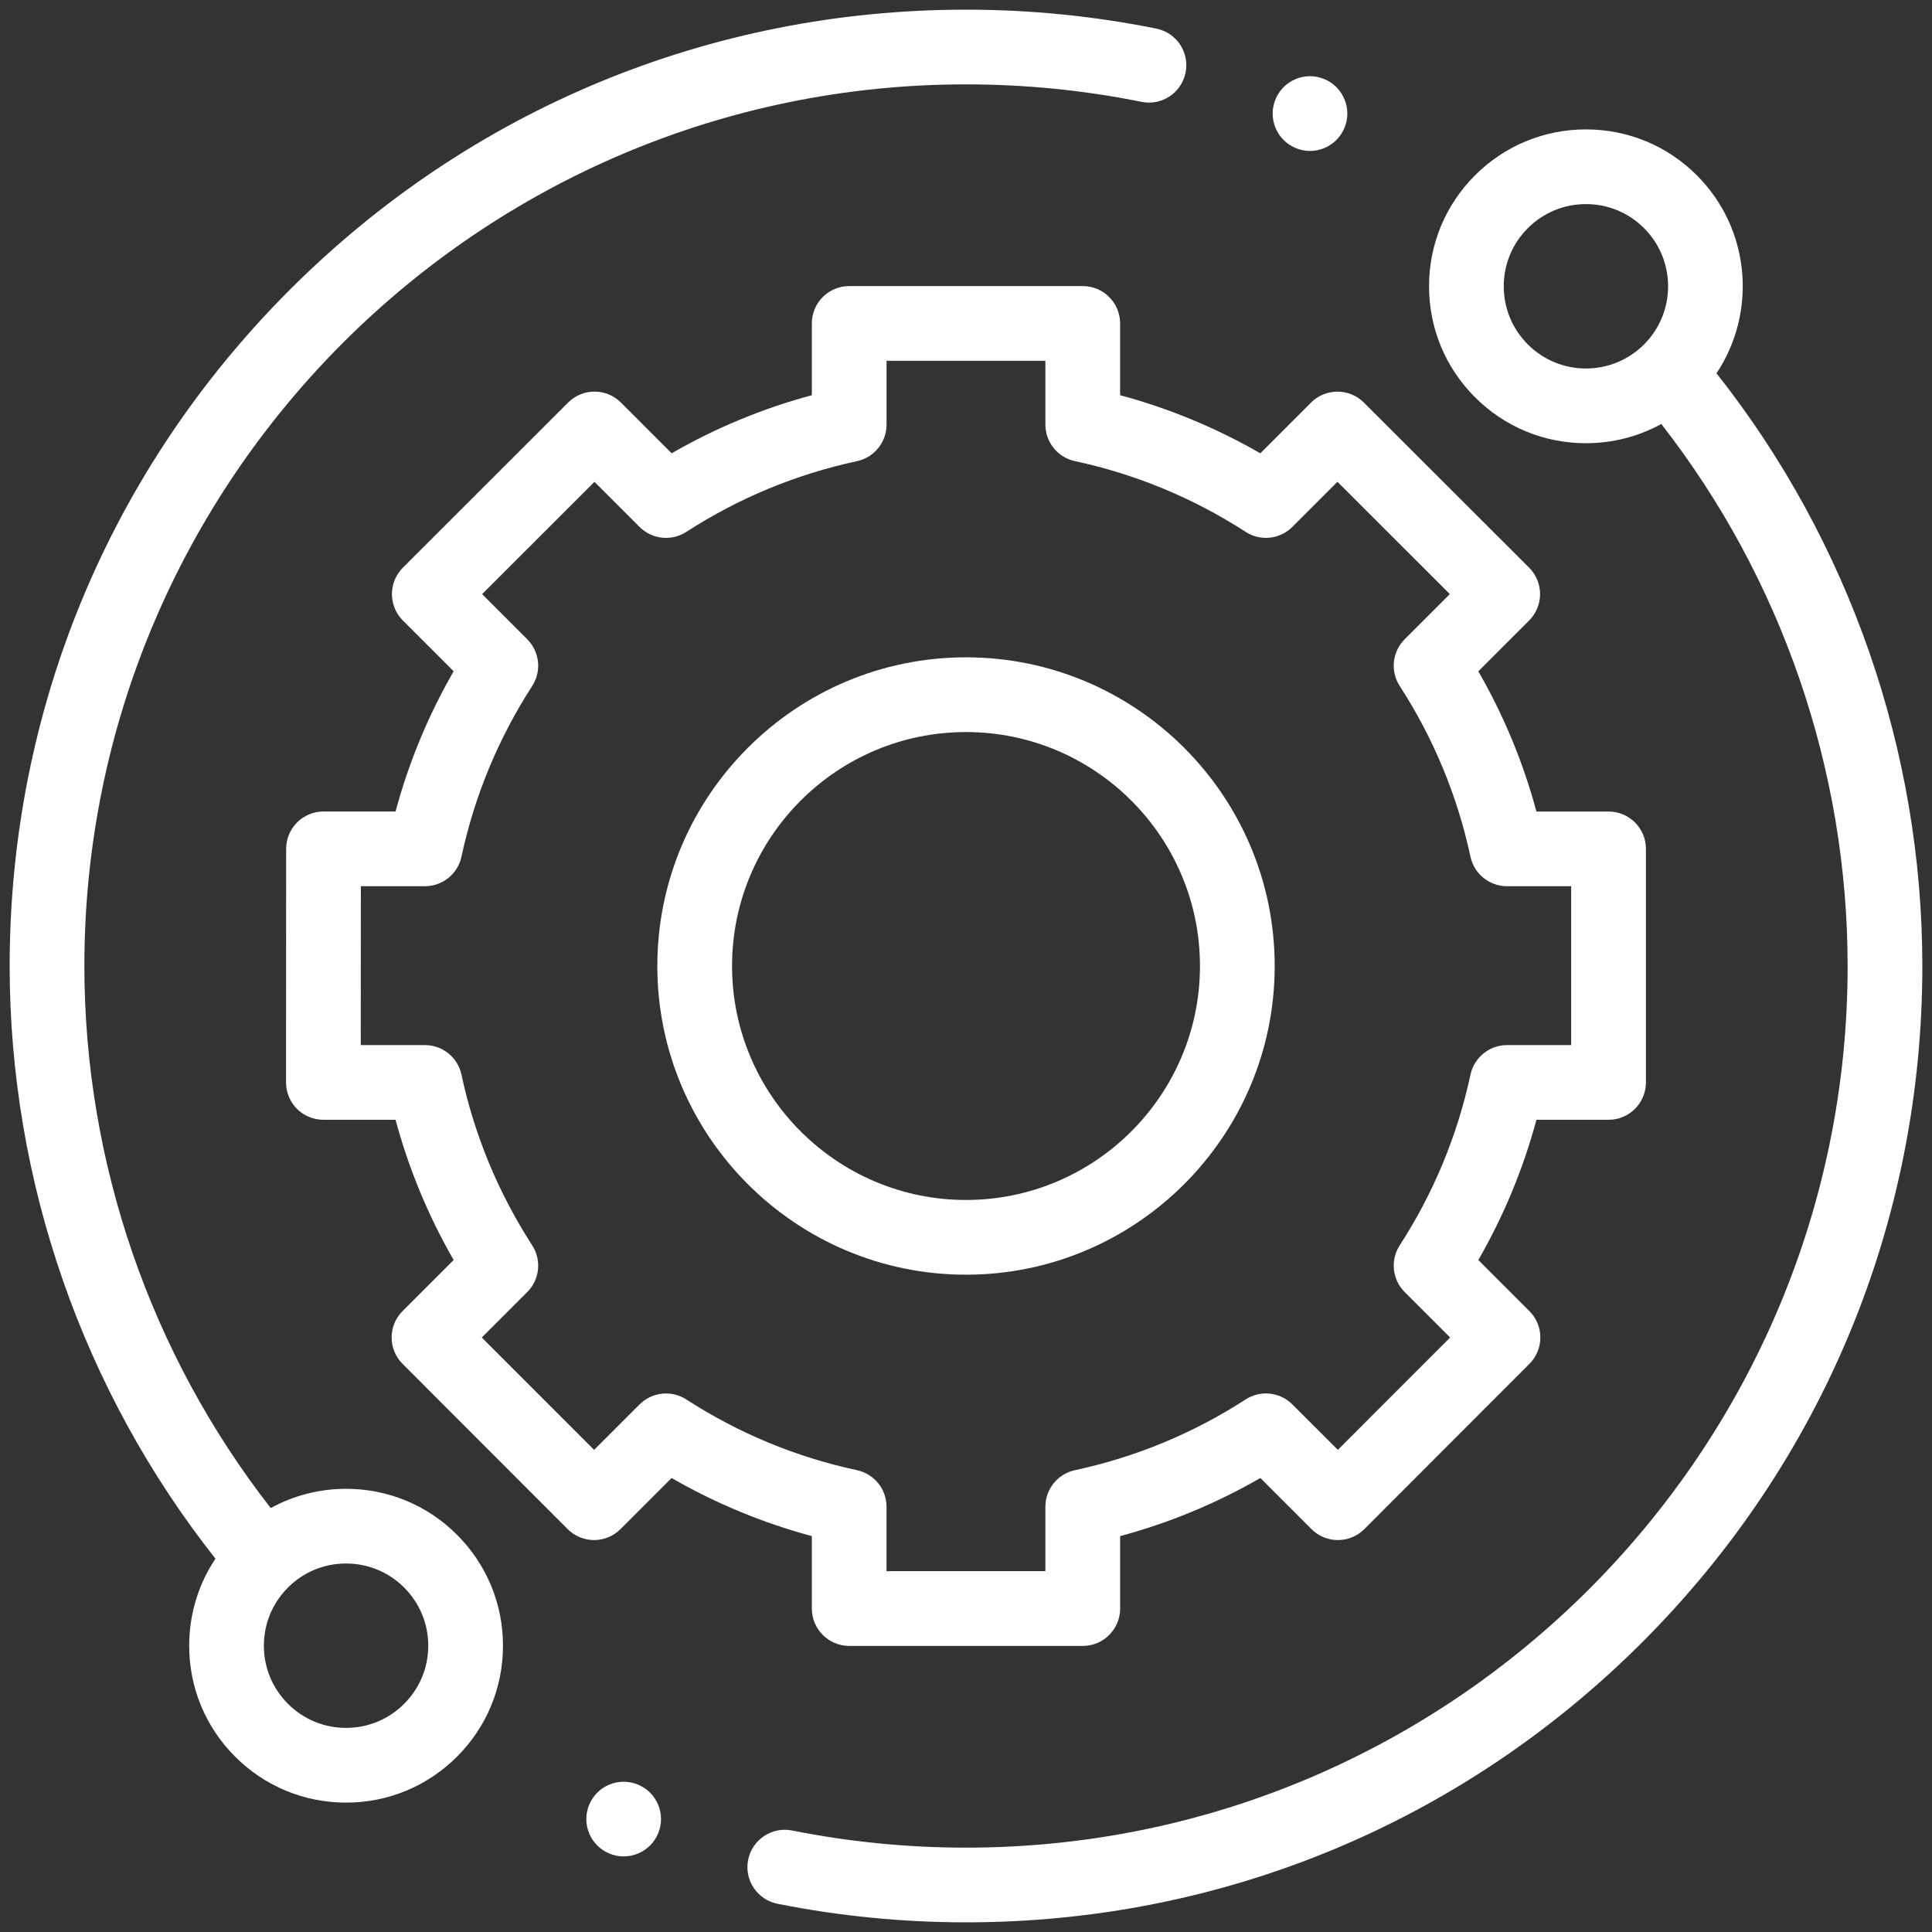 <svg xmlns="http://www.w3.org/2000/svg" xmlns:xlink="http://www.w3.org/1999/xlink" id="Layer_1" x="0px" y="0px" width="100px" height="100px" viewBox="0 0 100 100" xml:space="preserve"><rect x="0" y="0" width="100" height="100" fill="#333333" stroke="none"/><path fill="#FFFFFF" d="M17.913,77.061c-1.386,0-2.719,0.347-3.901,0.996C7.785,70.073,4.367,60.158,4.367,50 C4.367,24.837,24.837,4.367,50,4.367c3.058,0,6.117,0.304,9.088,0.905c1.044,0.212,2.066-0.465,2.277-1.512 c0.213-1.047-0.464-2.067-1.511-2.279C56.631,0.83,53.315,0.5,50,0.5c-13.221,0-25.652,5.148-35.001,14.499 C5.648,24.348,0.5,36.779,0.5,50c0,11.122,3.776,21.976,10.652,30.677c-0.885,1.322-1.36,2.877-1.36,4.505 c0,2.17,0.844,4.209,2.379,5.742c1.533,1.534,3.572,2.379,5.742,2.379c2.168,0,4.208-0.845,5.742-2.379 c1.534-1.533,2.379-3.573,2.379-5.743c0-2.168-0.845-4.207-2.379-5.741C22.121,77.904,20.081,77.061,17.913,77.061z M20.92,88.188 c-0.803,0.805-1.872,1.247-3.008,1.247c-1.136,0-2.205-0.442-3.008-1.247c-0.803-0.803-1.246-1.871-1.246-3.007 s0.443-2.204,1.246-3.009c0.803-0.804,1.872-1.245,3.008-1.245c1.136,0,2.203,0.443,3.008,1.245 c0.803,0.805,1.246,1.873,1.246,3.009S21.724,87.386,20.92,88.188z"></path><path fill="#FFFFFF" d="M88.846,19.321c2.103-3.153,1.765-7.465-1.016-10.245c-1.533-1.534-3.572-2.378-5.742-2.378 c-2.169,0-4.208,0.845-5.742,2.378c-1.535,1.534-2.379,3.574-2.379,5.743s0.844,4.209,2.379,5.743 c1.534,1.534,3.573,2.379,5.742,2.379c1.386,0,2.719-0.346,3.9-0.996c6.227,7.982,9.645,17.897,9.645,28.056 c0,25.163-20.47,45.633-45.633,45.633c-3.029,0-6.058-0.299-9.001-0.888c-1.046-0.209-2.065,0.47-2.275,1.517 c-0.209,1.048,0.47,2.066,1.517,2.276C43.433,99.176,46.716,99.5,50,99.5c13.222,0,25.653-5.149,35.002-14.498S99.5,63.222,99.5,50 C99.5,38.877,95.723,28.022,88.846,19.321z M79.079,17.827c-0.802-0.805-1.245-1.872-1.245-3.009c0-1.136,0.443-2.204,1.245-3.007 c0.805-0.804,1.873-1.247,3.009-1.247s2.205,0.442,3.009,1.247c1.658,1.658,1.658,4.357,0,6.016 c-0.804,0.803-1.873,1.246-3.009,1.246S79.884,18.63,79.079,17.827z"></path><path fill="#FFFFFF" d="M42.021,83.258c0,1.068,0.866,1.934,1.934,1.934h12.089c1.067,0,1.934-0.865,1.934-1.934v-3.749 c2.543-0.684,4.974-1.691,7.258-3.007l2.646,2.646c0.362,0.362,0.854,0.566,1.368,0.566c0.512,0,1.004-0.204,1.366-0.566 l8.545-8.554c0.756-0.754,0.756-1.979,0-2.732l-2.643-2.644c1.315-2.285,2.324-4.717,3.008-7.258h3.733 c1.068,0,1.934-0.865,1.934-1.934V43.937c0-1.067-0.865-1.933-1.934-1.933h-3.734c-0.684-2.542-1.691-4.973-3.007-7.257l2.63-2.629 c0.362-0.363,0.566-0.854,0.566-1.368c-0.001-0.513-0.205-1.005-0.566-1.367l-8.554-8.546c-0.754-0.754-1.979-0.754-2.734,0 l-2.625,2.626c-2.284-1.316-4.715-2.323-7.258-3.008v-3.714c0-1.068-0.866-1.934-1.934-1.934H43.955 c-1.068,0-1.934,0.865-1.934,1.934v3.714c-2.542,0.684-4.973,1.691-7.256,3.007l-2.626-2.626c-0.755-0.754-1.979-0.755-2.734,0 l-8.552,8.546c-0.363,0.363-0.567,0.854-0.567,1.367c0,0.513,0.204,1.005,0.566,1.368l2.629,2.629 c-1.316,2.284-2.323,4.714-3.008,7.257h-3.728c-1.067,0-1.934,0.866-1.934,1.932l-0.006,12.091c0,0.511,0.203,1.004,0.565,1.368 c0.363,0.361,0.854,0.565,1.369,0.565h3.734c0.685,2.541,1.692,4.973,3.008,7.258l-2.644,2.644c-0.754,0.754-0.755,1.979,0,2.732 l8.545,8.554c0.363,0.361,0.854,0.566,1.367,0.566h0c0.513,0,1.004-0.204,1.367-0.566l2.646-2.646 c2.285,1.315,4.716,2.323,7.258,3.007V83.258z M35.522,72.435c-0.766-0.494-1.772-0.387-2.417,0.257l-2.355,2.354l-5.812-5.816 l2.353-2.354c0.644-0.644,0.751-1.649,0.256-2.416c-1.752-2.713-2.985-5.686-3.662-8.838c-0.192-0.892-0.979-1.528-1.891-1.528 h-3.321l0.005-8.224h3.316c0.911,0,1.698-0.635,1.891-1.526c0.677-3.152,1.91-6.125,3.662-8.838 c0.496-0.765,0.388-1.772-0.256-2.417l-2.337-2.338l5.816-5.812l2.335,2.336c0.645,0.645,1.651,0.75,2.417,0.256 c2.712-1.752,5.686-2.985,8.838-3.662c0.891-0.192,1.527-0.98,1.527-1.891v-3.303h8.222v3.301c0,0.912,0.637,1.7,1.528,1.891 c3.152,0.678,6.125,1.909,8.838,3.663c0.766,0.495,1.772,0.389,2.416-0.257l2.336-2.334l5.816,5.812l-2.337,2.338 c-0.645,0.645-0.751,1.652-0.257,2.417c1.755,2.713,2.985,5.686,3.663,8.838c0.191,0.892,0.979,1.526,1.89,1.526h3.322v8.224h-3.322 c-0.911,0-1.697,0.637-1.89,1.528c-0.677,3.15-1.908,6.125-3.663,8.837c-0.494,0.768-0.387,1.773,0.257,2.417l2.354,2.353 l-5.813,5.816l-2.355-2.354c-0.645-0.645-1.651-0.751-2.417-0.257c-2.713,1.755-5.686,2.985-8.838,3.663 c-0.892,0.192-1.528,0.979-1.528,1.891v3.336h-8.222v-3.336c0-0.911-0.637-1.698-1.527-1.891 C41.209,75.421,38.235,74.189,35.522,72.435z"></path><path fill="#FFFFFF" d="M65.978,50c0-8.811-7.168-15.977-15.978-15.977S34.023,41.189,34.023,50c0,8.81,7.167,15.978,15.977,15.978 S65.978,58.81,65.978,50z M37.891,50c0-6.678,5.431-12.109,12.109-12.109c6.678,0,12.11,5.433,12.11,12.109S56.678,62.11,50,62.11 C43.322,62.11,37.891,56.678,37.891,50z"></path><path fill="#FFFFFF" d="M67.804,7.813c0.509,0,1.009-0.207,1.367-0.567c0.359-0.362,0.567-0.86,0.567-1.369 c0-0.506-0.207-1.005-0.567-1.367c-0.358-0.36-0.858-0.566-1.367-0.566c-0.51,0-1.007,0.207-1.366,0.566 c-0.36,0.362-0.566,0.859-0.566,1.367c0,0.51,0.206,1.007,0.566,1.369C66.797,7.606,67.294,7.813,67.804,7.813z"></path><path fill="#FFFFFF" d="M32.281,92.222c-0.508,0-1.008,0.206-1.367,0.567c-0.36,0.358-0.566,0.858-0.566,1.366 c0,0.511,0.207,1.009,0.566,1.366c0.359,0.361,0.859,0.567,1.367,0.567c0.508,0,1.007-0.206,1.367-0.567 c0.36-0.357,0.567-0.857,0.567-1.366c0-0.508-0.207-1.008-0.567-1.366C33.288,92.428,32.789,92.222,32.281,92.222z"></path></svg>